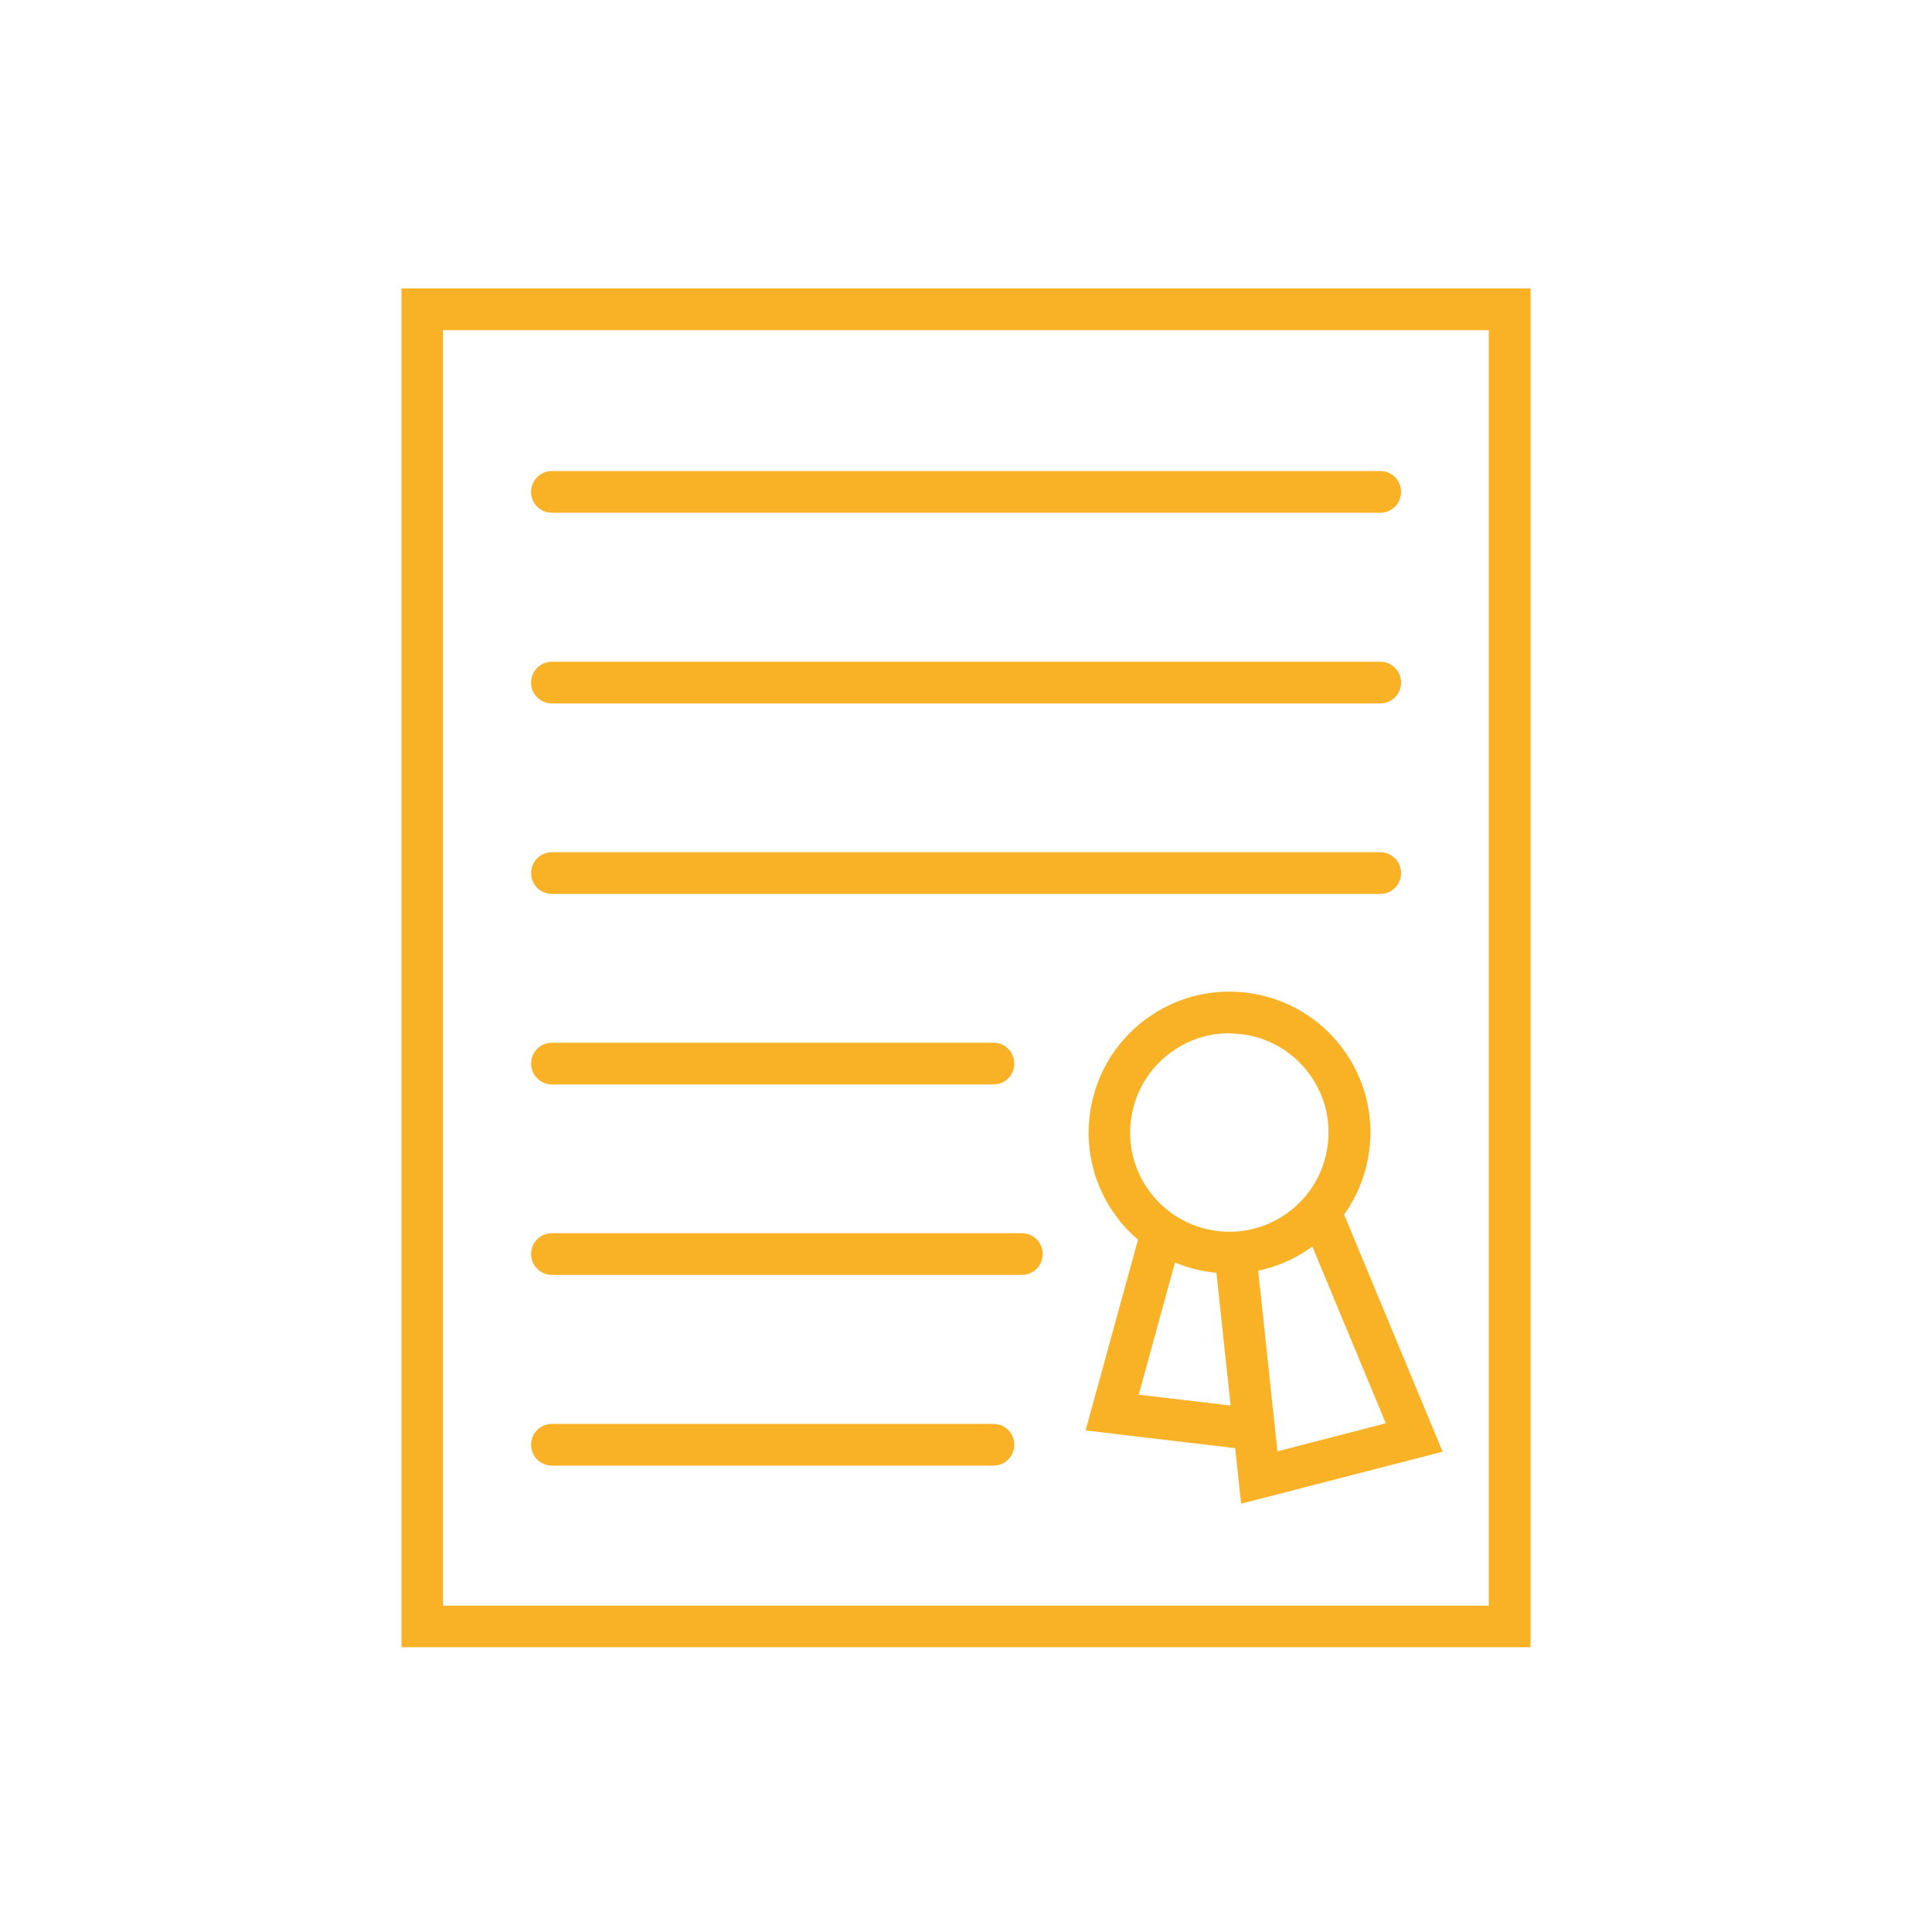 <?xml version="1.0" encoding="UTF-8"?>
<svg id="Layer_1" data-name="Layer 1" xmlns="http://www.w3.org/2000/svg" viewBox="0 0 100 100">
  <defs>
    <style>
      .cls-1 {
        fill: #f9b226;
        stroke-width: 0px;
      }
    </style>
  </defs>
  <path class="cls-1" d="M22.93,17.09h54.13v66.02H22.93V17.09ZM20.78,85.26h58.44V14.93H20.78v70.33Z"/>
  <path class="cls-1" d="M71.43,26.54H28.57c-.6,0-1.08-.48-1.08-1.08s.48-1.08,1.08-1.08h42.87c.6,0,1.08.48,1.08,1.08s-.48,1.08-1.08,1.08"/>
  <path class="cls-1" d="M71.43,46.27H28.57c-.6,0-1.08-.48-1.08-1.08s.48-1.08,1.08-1.08h42.87c.6,0,1.08.48,1.08,1.08s-.48,1.08-1.08,1.08"/>
  <path class="cls-1" d="M52.89,65.99h-24.32c-.59,0-1.08-.48-1.08-1.08s.48-1.08,1.08-1.08h24.32c.6,0,1.08.48,1.08,1.08s-.48,1.08-1.08,1.08"/>
  <path class="cls-1" d="M51.42,56.13h-22.85c-.6,0-1.08-.48-1.08-1.08s.48-1.08,1.08-1.08h22.85c.6,0,1.08.48,1.08,1.08s-.48,1.08-1.08,1.08"/>
  <path class="cls-1" d="M51.42,75.86h-22.85c-.6,0-1.08-.48-1.08-1.08s.48-1.08,1.08-1.08h22.85c.6,0,1.08.48,1.08,1.08s-.48,1.08-1.08,1.08"/>
  <path class="cls-1" d="M71.43,36.41H28.57c-.6,0-1.08-.48-1.08-1.08s.48-1.08,1.08-1.08h42.87c.6,0,1.08.48,1.08,1.08s-.48,1.08-1.08,1.08"/>
  <path class="cls-1" d="M63.62,53.48c-1.02,0-2.01.3-2.87.89-1.13.77-1.9,1.93-2.16,3.28-.26,1.35.02,2.71.79,3.85.77,1.13,1.93,1.9,3.28,2.16,1.35.26,2.71-.02,3.85-.79,1.14-.77,1.9-1.93,2.16-3.28.26-1.35-.02-2.71-.79-3.85-.77-1.13-1.93-1.9-3.28-2.16-.33-.06-.66-.09-.98-.09M63.65,65.91c-.46,0-.93-.04-1.39-.13-1.91-.37-3.57-1.46-4.66-3.07-1.09-1.61-1.49-3.55-1.12-5.47.37-1.91,1.46-3.57,3.07-4.66,1.61-1.09,3.55-1.49,5.47-1.12,1.91.37,3.57,1.46,4.66,3.07,1.09,1.61,1.49,3.55,1.12,5.47-.37,1.91-1.46,3.57-3.07,4.66-1.22.83-2.63,1.26-4.07,1.26"/>
  <path class="cls-1" d="M64.24,77.83l-1.36-12.71c-.06-.59.37-1.12.96-1.19.59-.06,1.12.37,1.19.96l1.09,10.23,5.61-1.45-4.25-10.22c-.23-.55.03-1.18.58-1.41.55-.23,1.18.03,1.41.58l5.2,12.52-10.43,2.69Z"/>
  <path class="cls-1" d="M64.34,74.99s-.08,0-.13,0l-8.02-.95,2.77-10.08c.16-.58.75-.91,1.33-.75.57.16.91.75.75,1.32l-2.1,7.66,5.52.65c.59.07,1.01.61.95,1.2-.06.55-.53.95-1.07.95"/>
</svg>